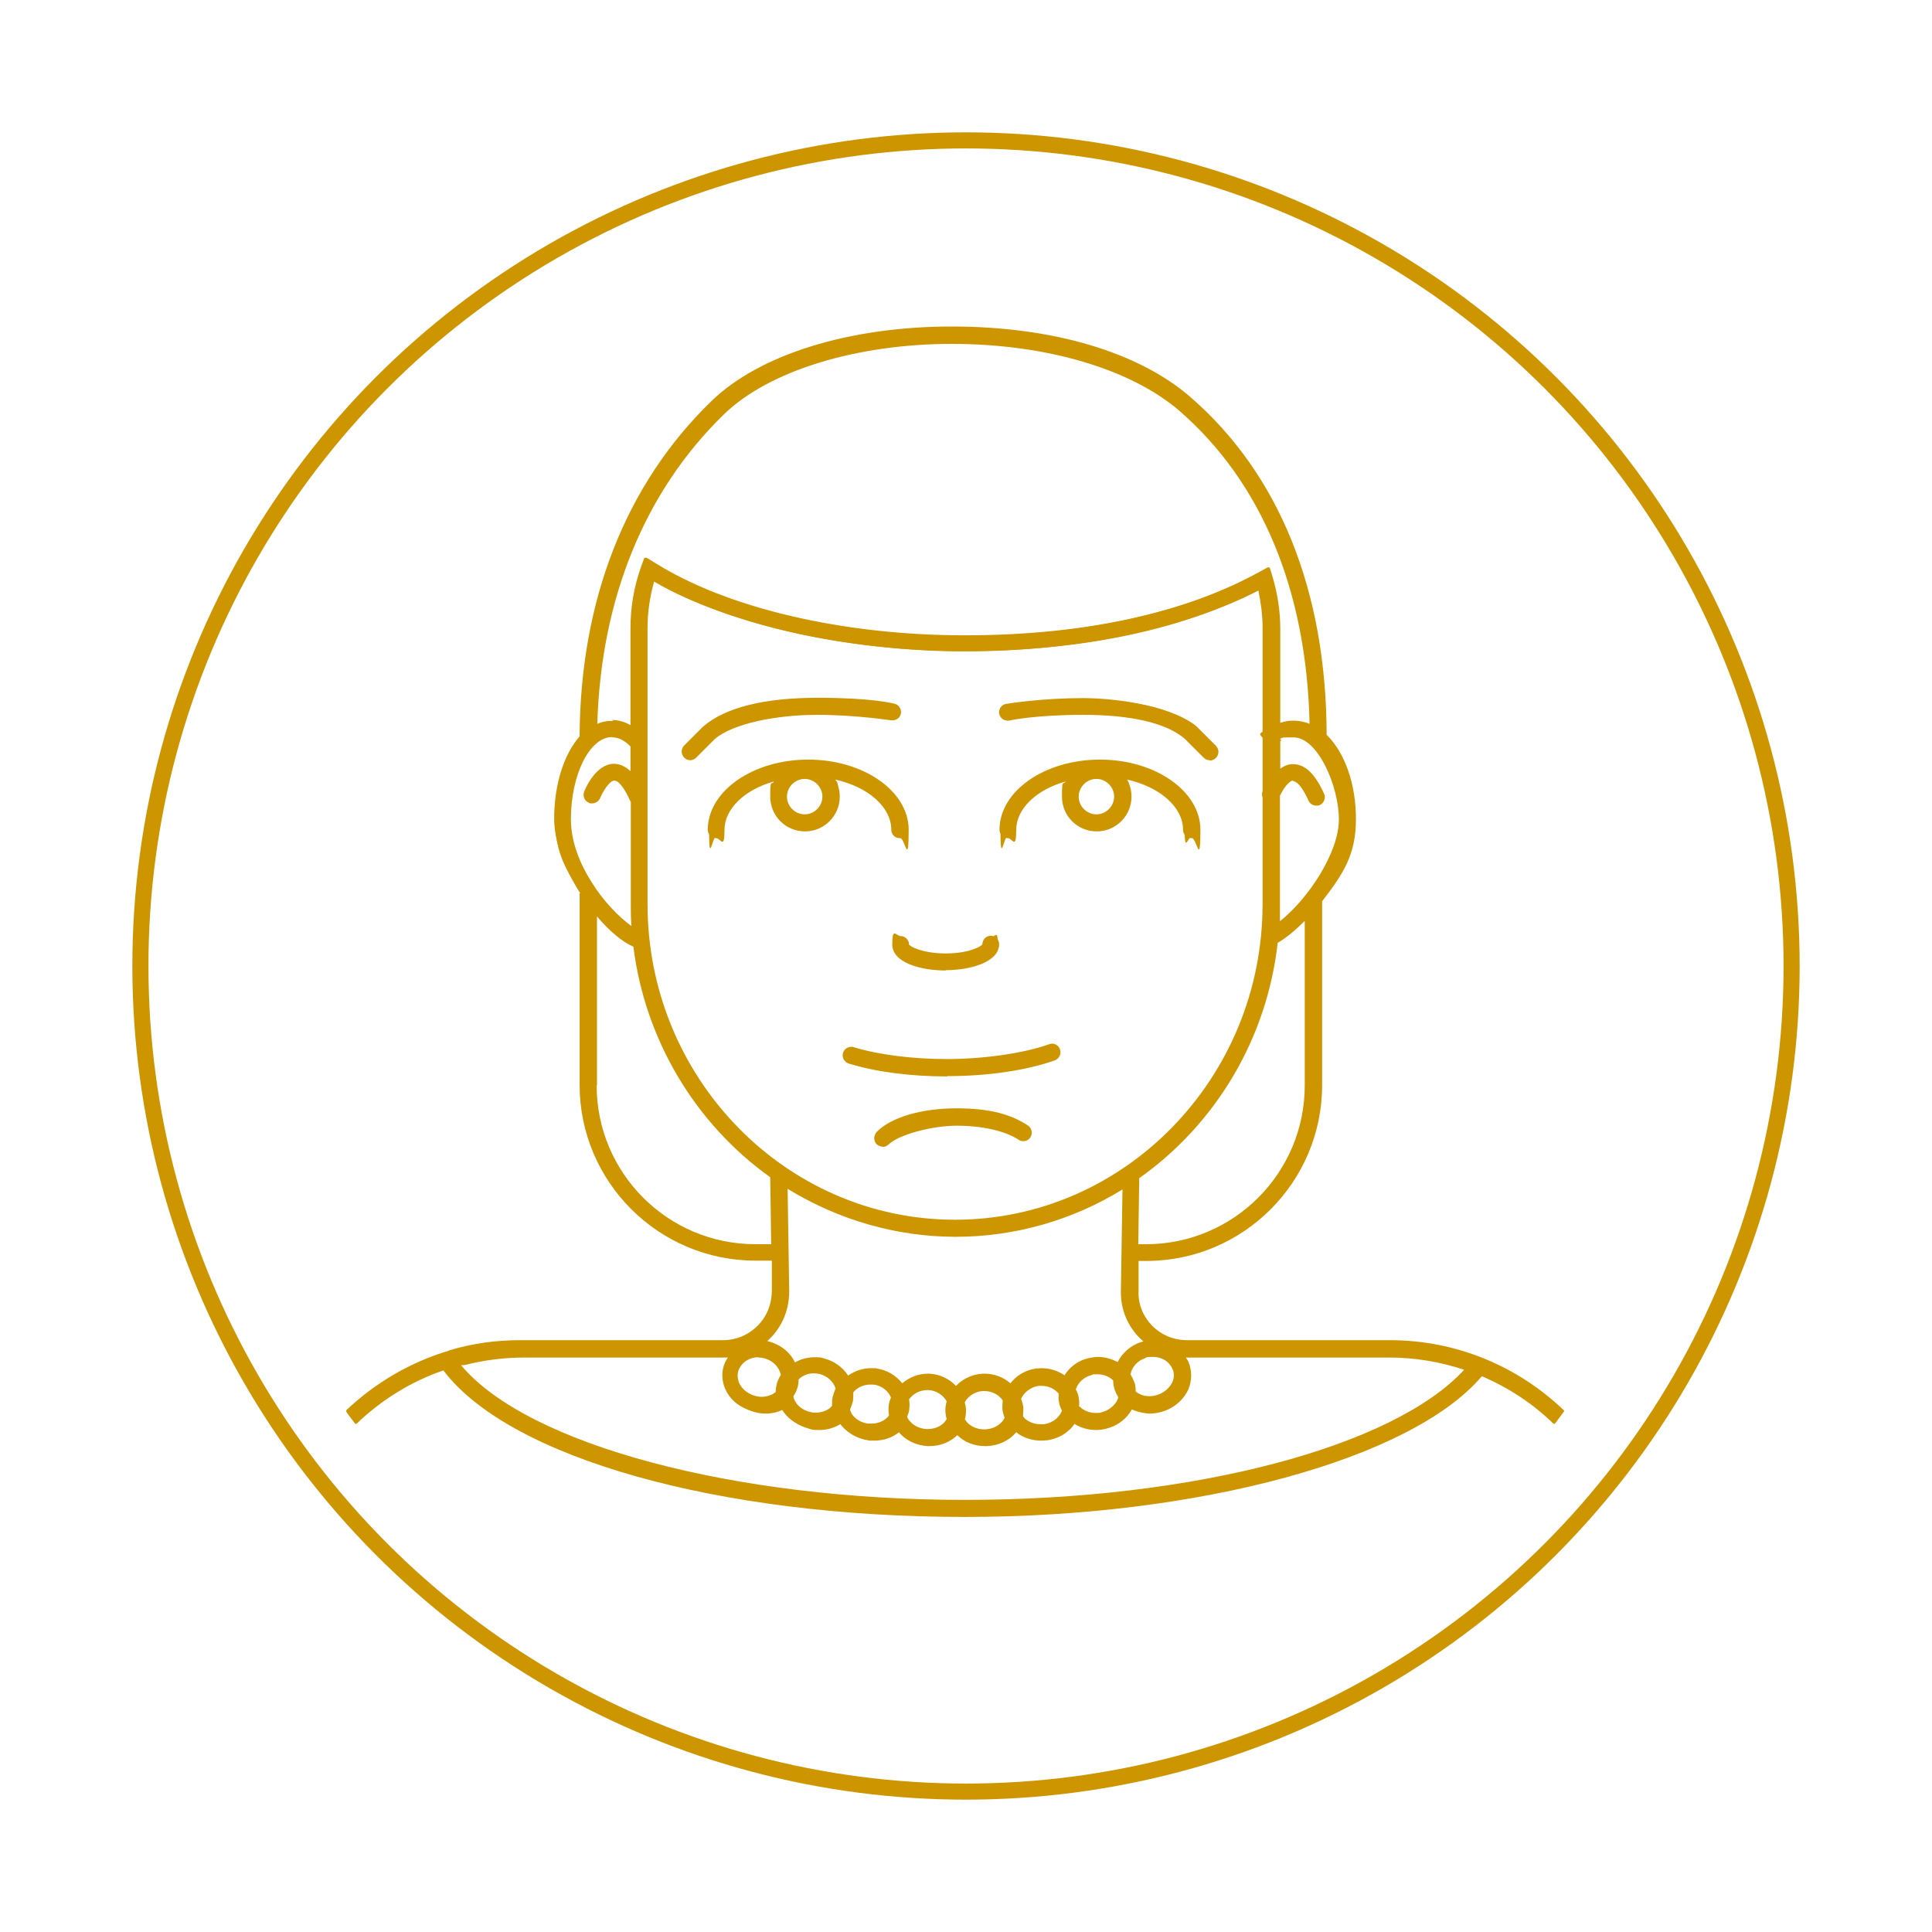 <?xml version="1.0" encoding="UTF-8"?>
<svg xmlns="http://www.w3.org/2000/svg" version="1.1" viewBox="0 0 600 600">
  <defs>
    <style>
      .cls-1 {
        fill: none;
        stroke: #cd9600;
        stroke-miterlimit: 10;
        stroke-width: 5px;
      }

      .cls-2 {
        fill: #cd9600;
      }
    </style>
  </defs>
  <!-- Generator: Adobe Illustrator 28.7.1, SVG Export Plug-In . SVG Version: 1.2.0 Build 142)  -->
  <g>
    <g id="Calque_1">
      <g>
        <path class="cls-2" d="M299.6,471.1c-76.4,0-141.3-18.3-161.9-45.5-10,3.4-19.3,9.2-26.9,16.5,0,0-.2.1-.3.1s0,0,0,0c-.1,0-.3,0-.3-.2-.9-1.2-1.8-2.3-2.6-3.5-.1-.2-.1-.5,0-.6,9-8.5,19.9-14.9,31.7-18.4h.1c0-.1.2-.2.2-.2s.1,0,.1,0c7.1-2.1,14.4-3.1,21.8-3.1h63c4.1,0,7.9-1.6,10.8-4.5,2.9-2.9,4.4-6.8,4.4-10.9v-9.3h-5.1c-30.1,0-54.6-24.5-54.6-54.6v-59.2c0-.1,0-.3.2-.3-5.2-8.1-8.1-16.5-8.1-23.1,0-10.4,2.9-19.9,7.9-25.6.2-42.3,14.3-78.3,40.9-104.1,14.9-14.5,42.8-23.2,74.7-23.2s58.4,8.2,74.2,22c27.5,23.9,42.1,60.1,42.2,104.8,5.7,5.6,9.1,15.3,9.1,26.2s-3.8,16.8-10.5,25.5c0,0,0,0,0,.1v57c0,30.1-24.5,54.6-54.6,54.6h-2.4v9.3c-.2,4.1,1.4,7.9,4.2,10.8,2.9,2.9,6.7,4.5,10.8,4.5h63c20.2,0,39.3,7.7,54,21.7.2.2.2.4,0,.6-.9,1.2-1.7,2.3-2.6,3.5,0,.1-.2.2-.3.2,0,0,0,0,0,0-.1,0-.2,0-.3-.1-6.5-6.3-14-11.2-22.2-14.7-21.8,25.7-87.6,43.7-160.4,43.7ZM143.2,424c20.7,24.7,84.8,41.8,156.4,41.8s133.2-16.6,155.1-40.4c-7.5-2.5-15.3-3.8-23.2-3.8,0,0-63.1,0-63.2,0,.3.5.6.9.8,1.4,1.1,2.6,1.1,5.6,0,8.4-1.4,3.1-4.1,5.6-7.5,6.8-1.5.5-3,.8-4.5.8s-3.9-.5-5.6-1.3c0,0,0,0,0,0h0c-1.6,3-4.6,5.2-8,6-1.1.3-2.1.4-3.2.4-2.4,0-4.7-.7-6.6-1.9,0,0,0,0,0,0,0,0,0,0,0,0-1.9,2.8-5,4.6-8.5,5.1-.6,0-1.3.1-1.9.1-2.8,0-5.6-.9-7.7-2.6,0,0,0,0,0,0,0,0,0,0,0,0-2.2,2.6-5.4,4.1-9,4.3-.2,0-.4,0-.7,0-3.3,0-6.4-1.2-8.6-3.4,0,0,0,0,0,0,0,0,0,0,0,0-2.2,2.2-5.4,3.4-8.6,3.4s-.4,0-.6,0c-3.5-.2-6.8-1.7-8.9-4.3,0,0,0,0,0,0,0,0,0,0,0,0-2.1,1.7-4.8,2.6-7.7,2.6s-1.3,0-1.9-.1c-3.5-.5-6.6-2.4-8.5-5.1,0,0,0,0,0,0,0,0,0,0,0,0-1.9,1.2-4.2,1.9-6.6,1.9s-2.2-.1-3.2-.4c-3.5-.9-6.4-3-8-6,0,0,0,0,0,0,0,0,0,0,0,0-1.7.9-3.6,1.3-5.5,1.3s-3-.3-4.5-.8c-3.4-1.2-6.1-3.7-7.4-6.8-1.2-2.8-1.2-5.7-.1-8.4.2-.5.5-1,.8-1.4-.3,0-.6,0-.9,0h-63c-6.2,0-12.3.8-18.3,2.3ZM299.7,440.8c.3.5.6.9.9,1.2,1.3,1.2,3.1,1.9,5,1.9h.4c2.1-.1,4-1,5.2-2.4.3-.3.5-.7.8-1.2-.4-1-.6-1.9-.7-2.7,0-.8,0-1.7.1-2.7-1.2-1.8-3.4-2.9-5.7-2.9h-.4c-2.4.1-4.6,1.5-5.7,3.5.3,1,.4,1.9.4,2.7,0,.9-.1,1.7-.4,2.8ZM281.8,440.2c.2.5.5.9.8,1.2,1.2,1.4,3.1,2.3,5.2,2.4h.3c2,0,3.8-.7,5-1.9.3-.3.6-.7.9-1.2-.3-1-.4-1.9-.4-2.8,0-.8.1-1.7.4-2.7-1.1-2-3.3-3.4-5.7-3.5h-.3c-2.3,0-4.4,1.1-5.7,2.9.2,1,.2,1.9.1,2.7,0,.9-.3,1.7-.7,2.7ZM317.6,439.7c.3.4.6.8,1,1.1,1.2.9,2.7,1.5,4.4,1.5s.8,0,1.2,0c2.1-.3,3.9-1.4,4.9-2.9.3-.4.5-.8.7-1.3-.5-1-.8-1.8-.9-2.6-.2-.8-.2-1.7-.1-2.7-1.3-1.5-3.2-2.4-5.2-2.4s-.7,0-1.1,0c-2.4.4-4.4,1.9-5.4,4,.4,1,.6,1.8.7,2.7,0,.9,0,1.8-.1,2.8ZM264,437.9c.2.5.4.9.6,1.3,1.1,1.6,2.9,2.6,4.9,2.9.4,0,.8,0,1.2,0,1.6,0,3.2-.5,4.4-1.5.4-.3.7-.6,1-1.1-.2-1-.2-1.9-.1-2.8,0-.8.3-1.7.7-2.7-.9-2.1-2.9-3.7-5.4-4-.4,0-.7,0-1.1,0-2,0-4,.9-5.2,2.4,0,1,0,1.9-.1,2.7-.2.8-.5,1.7-.9,2.6ZM335.3,436.8c.4.4.7.7,1.1.9,1.1.7,2.4,1.1,3.8,1.1s1.3,0,1.9-.2c2-.5,3.7-1.8,4.7-3.4.2-.4.4-.8.5-1.3-.6-.9-.9-1.7-1.2-2.5-.2-.8-.4-1.7-.4-2.7-1.2-1.2-3-1.9-4.8-1.9s-1.2,0-1.8.2c-2.4.6-4.3,2.3-5,4.5.5.9.8,1.7.9,2.6.2.9.2,1.7.1,2.8ZM246.4,433.8c.1.5.3.9.5,1.3.9,1.7,2.6,2.9,4.7,3.4.6.2,1.3.2,1.9.2,1.4,0,2.7-.4,3.8-1.1.4-.2.7-.6,1.1-1,0-1,0-2,.2-2.8.2-.8.5-1.6.9-2.6-.7-2.2-2.6-3.9-5-4.5-.6-.1-1.2-.2-1.8-.2-1.8,0-3.5.7-4.7,1.9,0,1-.1,1.9-.4,2.7-.2.8-.6,1.6-1.2,2.5ZM352.7,432.1c.4.4.8.6,1.2.8.9.5,2,.7,3.1.7s1.8-.2,2.7-.5c2-.7,3.6-2.2,4.4-3.9.6-1.4.6-2.9,0-4.1-1-2.3-3.3-3.7-6-3.7s-1.7.1-2.5.4c-2.3.8-4.1,2.7-4.5,5,.5.9.9,1.7,1.2,2.5.3.8.4,1.7.4,2.8ZM235.5,421.5c-2.7,0-5,1.5-6,3.7-.6,1.3-.5,2.8,0,4.2.8,1.8,2.4,3.2,4.4,3.9.9.3,1.8.5,2.7.5s2.2-.3,3.1-.7c.4-.2.8-.5,1.2-.8,0-1.1.2-1.9.4-2.8.3-.8.6-1.6,1.2-2.5-.5-2.3-2.2-4.2-4.6-5-.8-.3-1.7-.4-2.5-.4ZM288.6,426.6c3.2.2,6.1,1.5,8.3,3.8,2.2-2.3,5.1-3.6,8.3-3.8h.5c3,0,5.8,1,8.1,3,1.9-2.5,4.7-4.1,7.9-4.6.6,0,1.2-.1,1.8-.1,2.5,0,5,.8,7.1,2.2,1.7-2.7,4.3-4.6,7.4-5.3,1-.2,2-.4,3-.4,2.1,0,4.2.6,6.1,1.6,1.4-2.8,3.9-5,6.9-6.1.4-.1.7-.2,1.1-.3-.4-.3-.7-.7-1.1-1-3.9-3.9-6-9.1-5.9-14.6l.5-31.6c-15.6,9.6-33.5,14.7-51.8,14.7s-36.4-5.2-52.2-14.9l.5,31.8c0,5.5-2,10.7-5.9,14.6-.3.3-.6.6-.9.9.6.1,1.2.3,1.7.5,3,1.1,5.5,3.2,6.9,6.1,1.9-1.1,4-1.6,6.1-1.6s2,.1,3,.4c3.1.8,5.7,2.7,7.4,5.3,2.1-1.5,4.6-2.3,7.1-2.3s1.2,0,1.8.1c3.2.5,5.9,2.1,7.9,4.6,2.2-1.9,5.1-3,8-3s.4,0,.6,0ZM355.9,386.4c27.2,0,49.3-22.1,49.3-49.3v-51.1c-2.9,2.9-5.8,5.3-8.4,6.8-3.3,29.5-19,56.1-43,73.1,0,0,0,0,0,.1l-.3,20.4h2.3ZM185.3,337.1c0,27.2,22.1,49.3,49.3,49.3h4.9l-.3-20.8c-23.4-16.7-38.9-42.8-42.5-71.6,0,0,0,0,0,0-3.5-1.5-7.5-4.9-11.3-9.4v52.5ZM203.1,180.8c-1.3,4.6-2,9.4-2,14.2v85.8c0,54,42.9,98,95.5,98s95.5-44,95.5-98v-33.2c-.2-.5-.3-1.2,0-1.8v-16.7s-.6-.7-.6-.7c-.2-.2-.2-.5,0-.7.2-.1.3-.3.5-.4h.1v-32.5c0-3.7-.5-7.6-1.3-11.4-23.4,12-56.6,18.9-91.3,18.9s-73.2-8.1-96.4-21.7ZM190.1,228.9c-7,0-12.8,11.7-12.8,25.5s10.9,27.5,18.8,33.2c-.2-2.5-.2-4.7-.2-6.7v-31.9c-.1-.2-.2-.3-.3-.5-1.2-2.7-3.1-6-4.8-6.1-1.4,0-3.5,3.2-4.4,5.4-.4,1-1.4,1.7-2.5,1.7s-.7,0-1-.2c-1.4-.5-2-2.1-1.5-3.4.3-.9,3.6-8.6,9.2-8.7h0c1.9,0,3.6.8,5.2,2.3v-7.7s0,0,0,0c-1.8-1.8-3.7-2.8-5.6-2.8ZM401.6,242.4c-1.2,0-3,2.4-4.1,4.7v33.8c0,1.6,0,3.3,0,5.2,8.8-7,18.3-21.3,18.3-31.6s-6.5-25.5-14.1-25.5-2.7.4-4.1,1.2v8.5c1.3-.9,2.6-1.4,3.9-1.4h0c3.8,0,6.9,3,9.7,9.2.6,1.3,0,2.9-1.3,3.5-.3.2-.7.2-1.1.2-1,0-2-.6-2.4-1.5-1.2-2.7-3.1-6-4.8-6.1ZM190.1,223.6c1.9,0,3.8.5,5.7,1.6v-30.1c0-6.6,1.1-13,3.3-19.1l.9-2.5c0-.1.2-.2.3-.3,0,0,.1,0,.2,0,0,0,.2,0,.3,0l2.3,1.4c22.4,14.2,58.5,22.7,96.5,22.7s69-7.2,91.7-19.8l2.4-1.3c0,0,.2,0,.2,0s.1,0,.2,0c.1,0,.2.2.3.3l.8,2.6c1.6,5.4,2.4,10.8,2.4,16.1v29.3c1.4-.5,2.7-.7,4.1-.7s3.4.3,5,1c-.9-41.4-14.9-75-40.3-97.1-15.1-13.1-41.5-20.9-70.8-20.9s-56.8,8.2-70.9,22c-24.5,23.9-38.1,57.2-39.2,96.2,1.6-.7,3.2-1.1,4.9-1.1Z"/>
        <path class="cls-2" d="M368.5,416.8c-4.2,0-8.2-1.7-11.1-4.7-3-3-4.6-7-4.5-11.2v-9.8h3c29.9,0,54.1-24.3,54.1-54.1v-57h-.2c6-7.7,10.7-17.3,10.7-25.6s-3.6-20.7-9.1-26c-.1-44.6-14.7-80.7-42.1-104.6-34.1-29.7-117.3-29-148.3,1.2-26.5,25.8-40.5,61.8-40.7,104-4.8,5.4-7.9,14.6-7.9,25.4s3.6,16,8.4,23.5h-.5v59.2c0,29.9,24.3,54.1,54.1,54.1h5.4v9.8c.2,4.2-1.4,8.2-4.4,11.2-3,3-6.9,4.7-11.1,4.7h-63c-7.6,0-14.9,1.1-21.9,3.1,0,0,0,0,0,0h-.2c-12,3.7-22.7,10-31.5,18.4h0s0,0,0,0c.9,1.2,1.7,2.3,2.6,3.5,0,0,0,0,0,0h0c7.7-7.5,17-13.2,27.4-16.8,20,27,85.4,45.5,161.7,45.5s138.8-17.9,160.3-43.8c8.5,3.6,16.1,8.7,22.7,15,.9-1.2,1.8-2.3,2.6-3.5,0,0,0,0,0,0h0c-14-13.3-32.9-21.5-53.6-21.5h-63ZM334.7,434.1h0c-.2-.9-.6-1.8-1-2.6.7-2.4,2.7-4.4,5.4-5,.6-.2,1.3-.2,1.9-.2,2,0,3.9.8,5.2,2.2,0,.9,0,1.9.4,2.8.3.9.7,1.8,1.2,2.6-.1.6-.3,1.1-.6,1.7-1,1.8-2.8,3.1-5,3.7-2.1.5-4.4.2-6.1-.9-.5-.3-.9-.7-1.3-1.2,0-1,0-1.9-.1-2.9ZM351.9,429.5c-.3-.9-.7-1.7-1.2-2.5.5-2.4,2.3-4.6,4.9-5.6.9-.3,1.8-.5,2.7-.5,2.8,0,5.4,1.5,6.4,4h0c.6,1.4.6,3,0,4.5-.8,1.9-2.5,3.4-4.7,4.2-2.1.8-4.4.6-6.2-.3-.5-.3-1-.6-1.4-1,0-1-.1-1.9-.4-2.8ZM405.7,337.1c0,27.5-22.3,49.8-49.8,49.8h-2.8l.3-20.9h-.5c23.7-16.4,40.1-43,43.5-73.5,2.9-1.7,6.2-4.4,9.3-7.7v52.3ZM392.7,229v17s0,0,0,0c-.2.6-.2,1.1,0,1.7v33.2c0,54.3-43.1,98.5-96,98.5s-96-44.2-96-98.5v-85.8c0-5.1.7-10.1,2.2-14.9,23.2,13.8,59.1,22,96.7,22s68.3-7,91.6-19.1c1,4.1,1.5,8.1,1.5,12.1v32.6c-.2.2-.5.4-.7.6l.7.8ZM396.8,287c.1-2,.2-4.1.2-6.2v-34c1-2,2.9-4.9,4.5-4.9.7,0,2.5.4,5.2,6.3.4.8,1.2,1.3,2,1.3s.6,0,.9-.2c1.1-.5,1.6-1.8,1.1-2.9-2.7-6-5.7-8.9-9.1-8.9s-.1,0-.1,0c-1.7,0-3.2.8-4.4,1.9v-9.7c1.5-.9,3-1.4,4.5-1.4,7.9,0,14.6,11.9,14.6,26s-10.7,26.2-19.3,32.6ZM224.1,128.2c29.8-29,109.6-29.6,142.4-1.1,25.8,22.5,39.8,56.4,40.5,98.2-1.7-.8-3.6-1.3-5.5-1.3s-3.1.3-4.5.9v-30c0-5.2-.8-10.6-2.4-15.9l-.8-2.6-2.4,1.3c-22.8,12.7-56.3,19.9-92,19.9s-74.3-8.5-96.8-22.8l-2.3-1.4-.9,2.5c-2.2,6.1-3.3,12.5-3.3,18.9v31c-2-1.2-4-1.9-6.2-1.9s-3.7.5-5.4,1.4c.9-39.5,14.5-73,39.3-97.3ZM176.8,254.4c0-14.1,6.1-26,13.3-26s4.1,1,6,2.9l.2-.2v9.5c-1.7-2-3.6-3-5.5-3s-.1,0-.1,0c-5.3.1-8.4,7.6-8.8,8.4-.4,1.1.1,2.4,1.2,2.8,1.1.4,2.4,0,2.8-1.2.8-2,3-5.6,4.9-5.7.7,0,2.5.4,5.2,6.3,0,.2.2.4.3.5v32c0,2.6.1,5.1.3,7.7-8.2-5.3-19.8-21.9-19.8-34.1ZM234.6,386.9c-27.5,0-49.8-22.3-49.8-49.8v-53.9c3.9,4.8,8.2,8.7,12,10.3l.3-.6c3.5,30,19.6,56.1,42.7,72.5h-.1s.3,21.4.3,21.4h-5.4ZM238.7,415.2c3.8-3.8,5.8-8.9,5.8-14.3l-.5-32.6c15.3,9.7,33.4,15.3,52.7,15.3s37.1-5.5,52.3-15.1l-.5,32.4c0,5.4,2,10.5,5.8,14.3.6.6,1.2,1.1,1.8,1.6-.7.1-1.4.3-2,.5-3.2,1.1-5.6,3.5-6.9,6.3-2.6-1.6-5.9-2.3-9.2-1.5-3.3.8-5.9,2.9-7.4,5.6-2.4-1.9-5.6-2.8-8.9-2.3-3.3.5-6.1,2.3-7.9,4.8-2.2-2.1-5.3-3.3-8.7-3.2-3.3.2-6.3,1.7-8.3,4-2-2.3-4.9-3.9-8.3-4-3.3-.2-6.4,1.1-8.6,3.2-1.8-2.5-4.6-4.3-7.9-4.8-3.3-.5-6.5.5-8.9,2.3-1.5-2.7-4.1-4.8-7.4-5.6-3.3-.8-6.6-.2-9.2,1.5-1.3-2.8-3.7-5.2-6.9-6.3-.9-.3-1.8-.5-2.6-.6.6-.5,1.2-1,1.7-1.5ZM317.2,436.9c-.1-1-.4-1.9-.7-2.7.9-2.3,3.1-4.1,5.8-4.5.4,0,.8,0,1.1,0,2.3,0,4.4,1,5.7,2.7,0,.9,0,1.9,0,2.8.2,1,.5,1.8,1,2.7-.2.6-.4,1.1-.8,1.6-1.2,1.7-3.1,2.8-5.3,3.1-2.2.3-4.3-.2-5.9-1.5-.5-.4-.9-.8-1.2-1.3.2-.9.3-1.9.2-2.9ZM299.2,435.3c1.1-2.2,3.4-3.8,6.2-3.9.1,0,.3,0,.4,0,2.6,0,4.9,1.3,6.2,3.3-.2.9-.3,1.8-.2,2.8,0,1,.4,1.9.7,2.8-.2.5-.5,1.1-.9,1.5-1.3,1.5-3.3,2.5-5.5,2.6-2.2.1-4.3-.6-5.7-2-.5-.4-.8-.9-1.1-1.4.3-.9.4-1.9.4-2.8h0c0-1-.2-1.9-.5-2.8ZM281.8,434.7c1.3-2,3.6-3.3,6.2-3.3s.2,0,.4,0c2.8.1,5.1,1.7,6.2,3.9-.3.9-.4,1.8-.4,2.8,0,1,.2,1.9.4,2.8-.3.5-.6,1-1.1,1.5-1.5,1.4-3.5,2.1-5.7,2-2.2-.1-4.2-1-5.5-2.6-.4-.5-.7-1-.9-1.5.4-.9.6-1.8.7-2.8,0-1,0-1.9-.2-2.8ZM276.7,439.8c-.3.5-.7.9-1.2,1.3-1.6,1.3-3.7,1.8-5.9,1.5-2.2-.3-4.1-1.5-5.3-3.1-.4-.5-.6-1-.8-1.6.4-.8.8-1.7,1-2.7h0c.2-.9.2-1.9,0-2.8,1.3-1.7,3.4-2.7,5.7-2.7s.8,0,1.1,0c2.7.4,4.9,2.2,5.8,4.5-.3.9-.6,1.8-.7,2.7-.1,1,0,1.9.2,2.9ZM259,434.1c-.2,1-.2,1.9-.1,2.9-.4.4-.8.9-1.3,1.2-1.7,1.1-3.9,1.4-6.1.9-2.2-.5-4-1.9-5-3.7-.3-.5-.5-1.1-.6-1.7.5-.8,1-1.6,1.2-2.6.3-.9.4-1.9.4-2.8,1.3-1.4,3.2-2.2,5.2-2.2s1.3,0,1.9.2c2.7.7,4.7,2.7,5.4,5.1-.4.8-.8,1.7-1,2.6ZM241.5,432.4c-.4.4-.9.8-1.4,1-1.8.9-4.1,1-6.2.3-2.1-.8-3.8-2.3-4.7-4.2-.7-1.5-.7-3.1,0-4.5,1.1-2.5,3.6-4,6.4-4s1.8.1,2.7.5c2.6.9,4.4,3.1,4.9,5.6-.5.8-.9,1.6-1.2,2.5-.3.9-.4,1.9-.4,2.8ZM299.6,466.3c-72.7,0-137.1-17.7-157.3-42.6,6.1-1.7,12.5-2.6,19.2-2.6h63c.6,0,1.3,0,1.9,0-.5.7-1,1.4-1.3,2.2-1.1,2.5-1,5.4.1,8,1.3,3,3.9,5.4,7.2,6.5,1.4.5,2.9.8,4.3.8s3.7-.4,5.3-1.3c.2,0,.3-.2.5-.3,0,.2.1.4.2.5,1.6,2.8,4.4,4.9,7.7,5.7,1,.3,2.1.4,3.1.4,2.3,0,4.5-.6,6.4-1.8.2-.1.3-.3.5-.4.1.2.2.4.3.5,1.8,2.6,4.8,4.5,8.2,4.9.6,0,1.2.1,1.9.1,2.7,0,5.3-.9,7.4-2.5.2-.1.3-.3.4-.4.1.2.2.4.4.5,2.1,2.4,5.2,3.9,8.6,4.1.2,0,.4,0,.6,0,3.1,0,6.1-1.2,8.3-3.2.2-.1.3-.3.4-.5.1.2.3.3.4.5,2.2,2.1,5.2,3.3,8.3,3.3s.4,0,.6,0c3.4-.2,6.5-1.7,8.6-4.1.1-.2.2-.3.3-.5.2.1.3.3.4.4,2,1.6,4.7,2.5,7.4,2.5s1.2,0,1.9-.1c3.4-.5,6.3-2.3,8.2-4.9.1-.2.2-.4.3-.5.2.1.3.3.5.4,1.9,1.2,4.1,1.8,6.4,1.8s2.1-.1,3.1-.4c3.3-.8,6.1-2.9,7.7-5.8,0-.2.1-.4.2-.5.2.1.3.2.5.3,1.6.8,3.5,1.3,5.3,1.3s2.9-.2,4.3-.8c3.3-1.2,5.9-3.5,7.2-6.5,1.1-2.6,1.2-5.5,0-8-.3-.8-.8-1.5-1.3-2.1.4,0,.8,0,1.2,0h63c8.4,0,16.5,1.4,24.1,4.1-21.7,24.3-84.9,41-156,41Z"/>
        <path class="cls-2" d="M293.8,301.4c-8.1,0-16.7-2.5-16.7-8.1s1.2-2.6,2.6-2.6,2.6,1.2,2.6,2.6c.2.6,4.2,2.8,11.4,2.8s11.2-2.2,11.4-2.9c0-1.4,1.2-2.6,2.6-2.6s2.6,1.2,2.6,2.6c0,5.5-8.7,8.1-16.7,8.1Z"/>
        <path class="cls-2" d="M279.7,291.2c-1.2,0-2.2,1-2.2,2.2,0,5.2,8.4,7.6,16.2,7.6s16.2-2.4,16.2-7.6-1-2.2-2.2-2.2-2.2,1-2.2,2.2c-.1.9-4.5,3.3-11.9,3.3s-11.8-2.3-11.9-3.2c0-1.2-1-2.2-2.2-2.2Z"/>
        <path class="cls-2" d="M279.4,260.3c-1.5,0-2.6-1.2-2.6-2.6,0-7-7.1-13.3-17.4-15.6.9,1.6,1.4,3.4,1.4,5.3,0,5.9-4.8,10.8-10.8,10.8s-10.8-4.8-10.8-10.8.4-3.3,1.1-4.7c-9.2,2.6-15.3,8.6-15.3,15s-1.2,2.6-2.6,2.6-2.6-1.2-2.6-2.6c0-12,14-21.8,31.2-21.8s31.2,9.8,31.2,21.8-1.2,2.6-2.6,2.6ZM249.9,241.9c-3,0-5.5,2.5-5.5,5.5s2.5,5.5,5.5,5.5,5.5-2.5,5.5-5.5-2.5-5.5-5.5-5.5Z"/>
        <path class="cls-2" d="M277.2,257.6c0,1.2,1,2.2,2.2,2.2s2.2-1,2.2-2.2c0-11.7-13.8-21.3-30.7-21.3s-30.7,9.6-30.7,21.3,1,2.2,2.2,2.2,2.2-1,2.2-2.2c0-7.2,7-13.3,16.8-15.8-1,1.6-1.6,3.5-1.6,5.5,0,5.7,4.6,10.3,10.3,10.3s10.3-4.6,10.3-10.3-.7-4.3-1.9-6c10.9,2.1,18.9,8.6,18.9,16.3ZM249.9,253.3c-3.3,0-6-2.7-6-6s2.7-6,6-6,6,2.7,6,6-2.7,6-6,6Z"/>
        <path class="cls-2" d="M370,260.3c-1.5,0-2.6-1.2-2.6-2.6,0-7-7.1-13.3-17.4-15.6.9,1.6,1.4,3.4,1.4,5.3,0,5.9-4.8,10.8-10.8,10.8s-10.8-4.8-10.8-10.8.4-3.3,1.1-4.7c-9.2,2.6-15.3,8.6-15.3,15s-1.2,2.6-2.6,2.6-2.6-1.2-2.6-2.6c0-12,14-21.8,31.2-21.8s31.2,9.8,31.2,21.8-1.2,2.6-2.6,2.6ZM340.5,241.9c-3,0-5.5,2.5-5.5,5.5s2.5,5.5,5.5,5.5,5.5-2.5,5.5-5.5-2.5-5.5-5.5-5.5Z"/>
        <path class="cls-2" d="M341.4,236.3c-16.9,0-30.7,9.6-30.7,21.3s1,2.2,2.2,2.2,2.2-1,2.2-2.2c0-7.2,7-13.3,16.8-15.8-1,1.6-1.6,3.5-1.6,5.5,0,5.7,4.6,10.3,10.3,10.3s10.3-4.6,10.3-10.3-.7-4.3-1.9-6c10.9,2.1,18.9,8.6,18.9,16.3s1,2.2,2.2,2.2,2.2-1,2.2-2.2c0-11.7-13.8-21.3-30.7-21.3ZM340.5,253.3c-3.3,0-6-2.7-6-6s2.7-6,6-6,6,2.7,6,6-2.7,6-6,6Z"/>
        <path class="cls-2" d="M214.4,236.1c-.7,0-1.4-.3-1.9-.8s-.8-1.2-.8-1.9.3-1.4.8-1.9l5.9-5.9c6.9-5.9,18.9-8.9,35.6-8.9s23.1,1.7,23.6,1.8c1.4.2,2.4,1.6,2.2,3-.2,1.3-1.3,2.2-2.6,2.2s-.3,0-.4,0c-.4,0-10.9-1.7-23.1-1.7s-26,2.6-31.7,7.5l-5.8,5.8c-.5.5-1.2.8-1.9.8Z"/>
        <path class="cls-2" d="M276.8,223.3c1.2.2,2.3-.6,2.5-1.8.2-1.2-.6-2.3-1.8-2.5-1.7-.3-42.7-6.9-58.8,7l-5.9,5.9c-.8.8-.8,2.2,0,3.1.4.4,1,.6,1.5.6s1.1-.2,1.5-.6l5.8-5.8c14.4-12.4,54.7-5.9,55.1-5.9Z"/>
        <path class="cls-2" d="M294.2,334.3c-11.3,0-22.2-1.4-30.6-4-.7-.2-1.2-.7-1.6-1.3-.3-.6-.4-1.3-.2-2,.3-1.1,1.4-1.9,2.5-1.9s.5,0,.8.1c7.9,2.4,18.3,3.7,29.1,3.7s23.5-1.7,31.6-4.6c.3-.1.6-.2.9-.2,1.1,0,2.1.7,2.5,1.8.2.7.2,1.4-.1,2-.3.6-.8,1.1-1.5,1.4-8.8,3.1-20.6,4.9-33.4,4.9Z"/>
        <path class="cls-2" d="M325.9,324.9c-8.2,2.9-19.7,4.6-31.8,4.6s-21.2-1.3-29.2-3.8c-1.1-.3-2.4.3-2.7,1.4-.3,1.1.3,2.4,1.4,2.7,8.4,2.5,19.2,3.9,30.5,3.9s24.5-1.7,33.2-4.8c1.1-.4,1.7-1.6,1.3-2.8-.4-1.1-1.6-1.7-2.8-1.3Z"/>
        <path class="cls-2" d="M274.1,356.1c-.7,0-1.3-.3-1.8-.7-.5-.5-.8-1.2-.8-1.9,0-.7.3-1.4.7-1.9,4.4-4.6,14-7.4,24.8-7.4s17.1,2,22.2,5.3c1.2.8,1.6,2.4.8,3.7-.5.8-1.3,1.2-2.2,1.2h0c-.5,0-1-.1-1.4-.4-4.2-2.8-11.4-4.4-19.3-4.4s-18.2,2.9-21.1,5.8c-.5.5-1.2.8-1.9.8Z"/>
        <path class="cls-2" d="M319,349.8c-5-3.2-13.2-5.2-21.9-5.2s-20.1,2.8-24.5,7.3c-.8.9-.8,2.2,0,3.1.4.4,1,.6,1.5.6s1.1-.2,1.6-.7c2.9-3,10.6-6,21.4-6s15.3,1.7,19.6,4.5c1,.7,2.3.4,3-.6.7-1,.4-2.3-.6-3Z"/>
        <path class="cls-2" d="M375.7,236.1c-.7,0-1.4-.3-1.9-.8l-5.9-5.9c-5.6-4.8-16.5-7.4-31.4-7.4s-22.8,1.7-23.2,1.8c-.1,0-.3,0-.4,0-1.3,0-2.4-1-2.6-2.2-.2-1.4.7-2.8,2.2-3,1.1-.2,11.4-1.8,23.7-1.8s28.6,3,35.4,8.8l6,6c.5.5.8,1.2.8,1.9s-.3,1.4-.8,1.9c-.5.5-1.2.8-1.9.8Z"/>
        <path class="cls-2" d="M371.3,225.9c-16-13.7-56.9-7.2-58.7-6.9-1.2.2-2,1.3-1.8,2.5.2,1.2,1.3,2,2.5,1.8.4,0,40.7-6.6,55,5.8l5.9,5.9c.4.4,1,.6,1.5.6s1.1-.2,1.5-.6c.8-.8.8-2.2,0-3.1l-6-6Z"/>
        <circle class="cls-1" cx="300" cy="300" r="256.4"/>
      </g>
    </g>
  </g>
</svg>